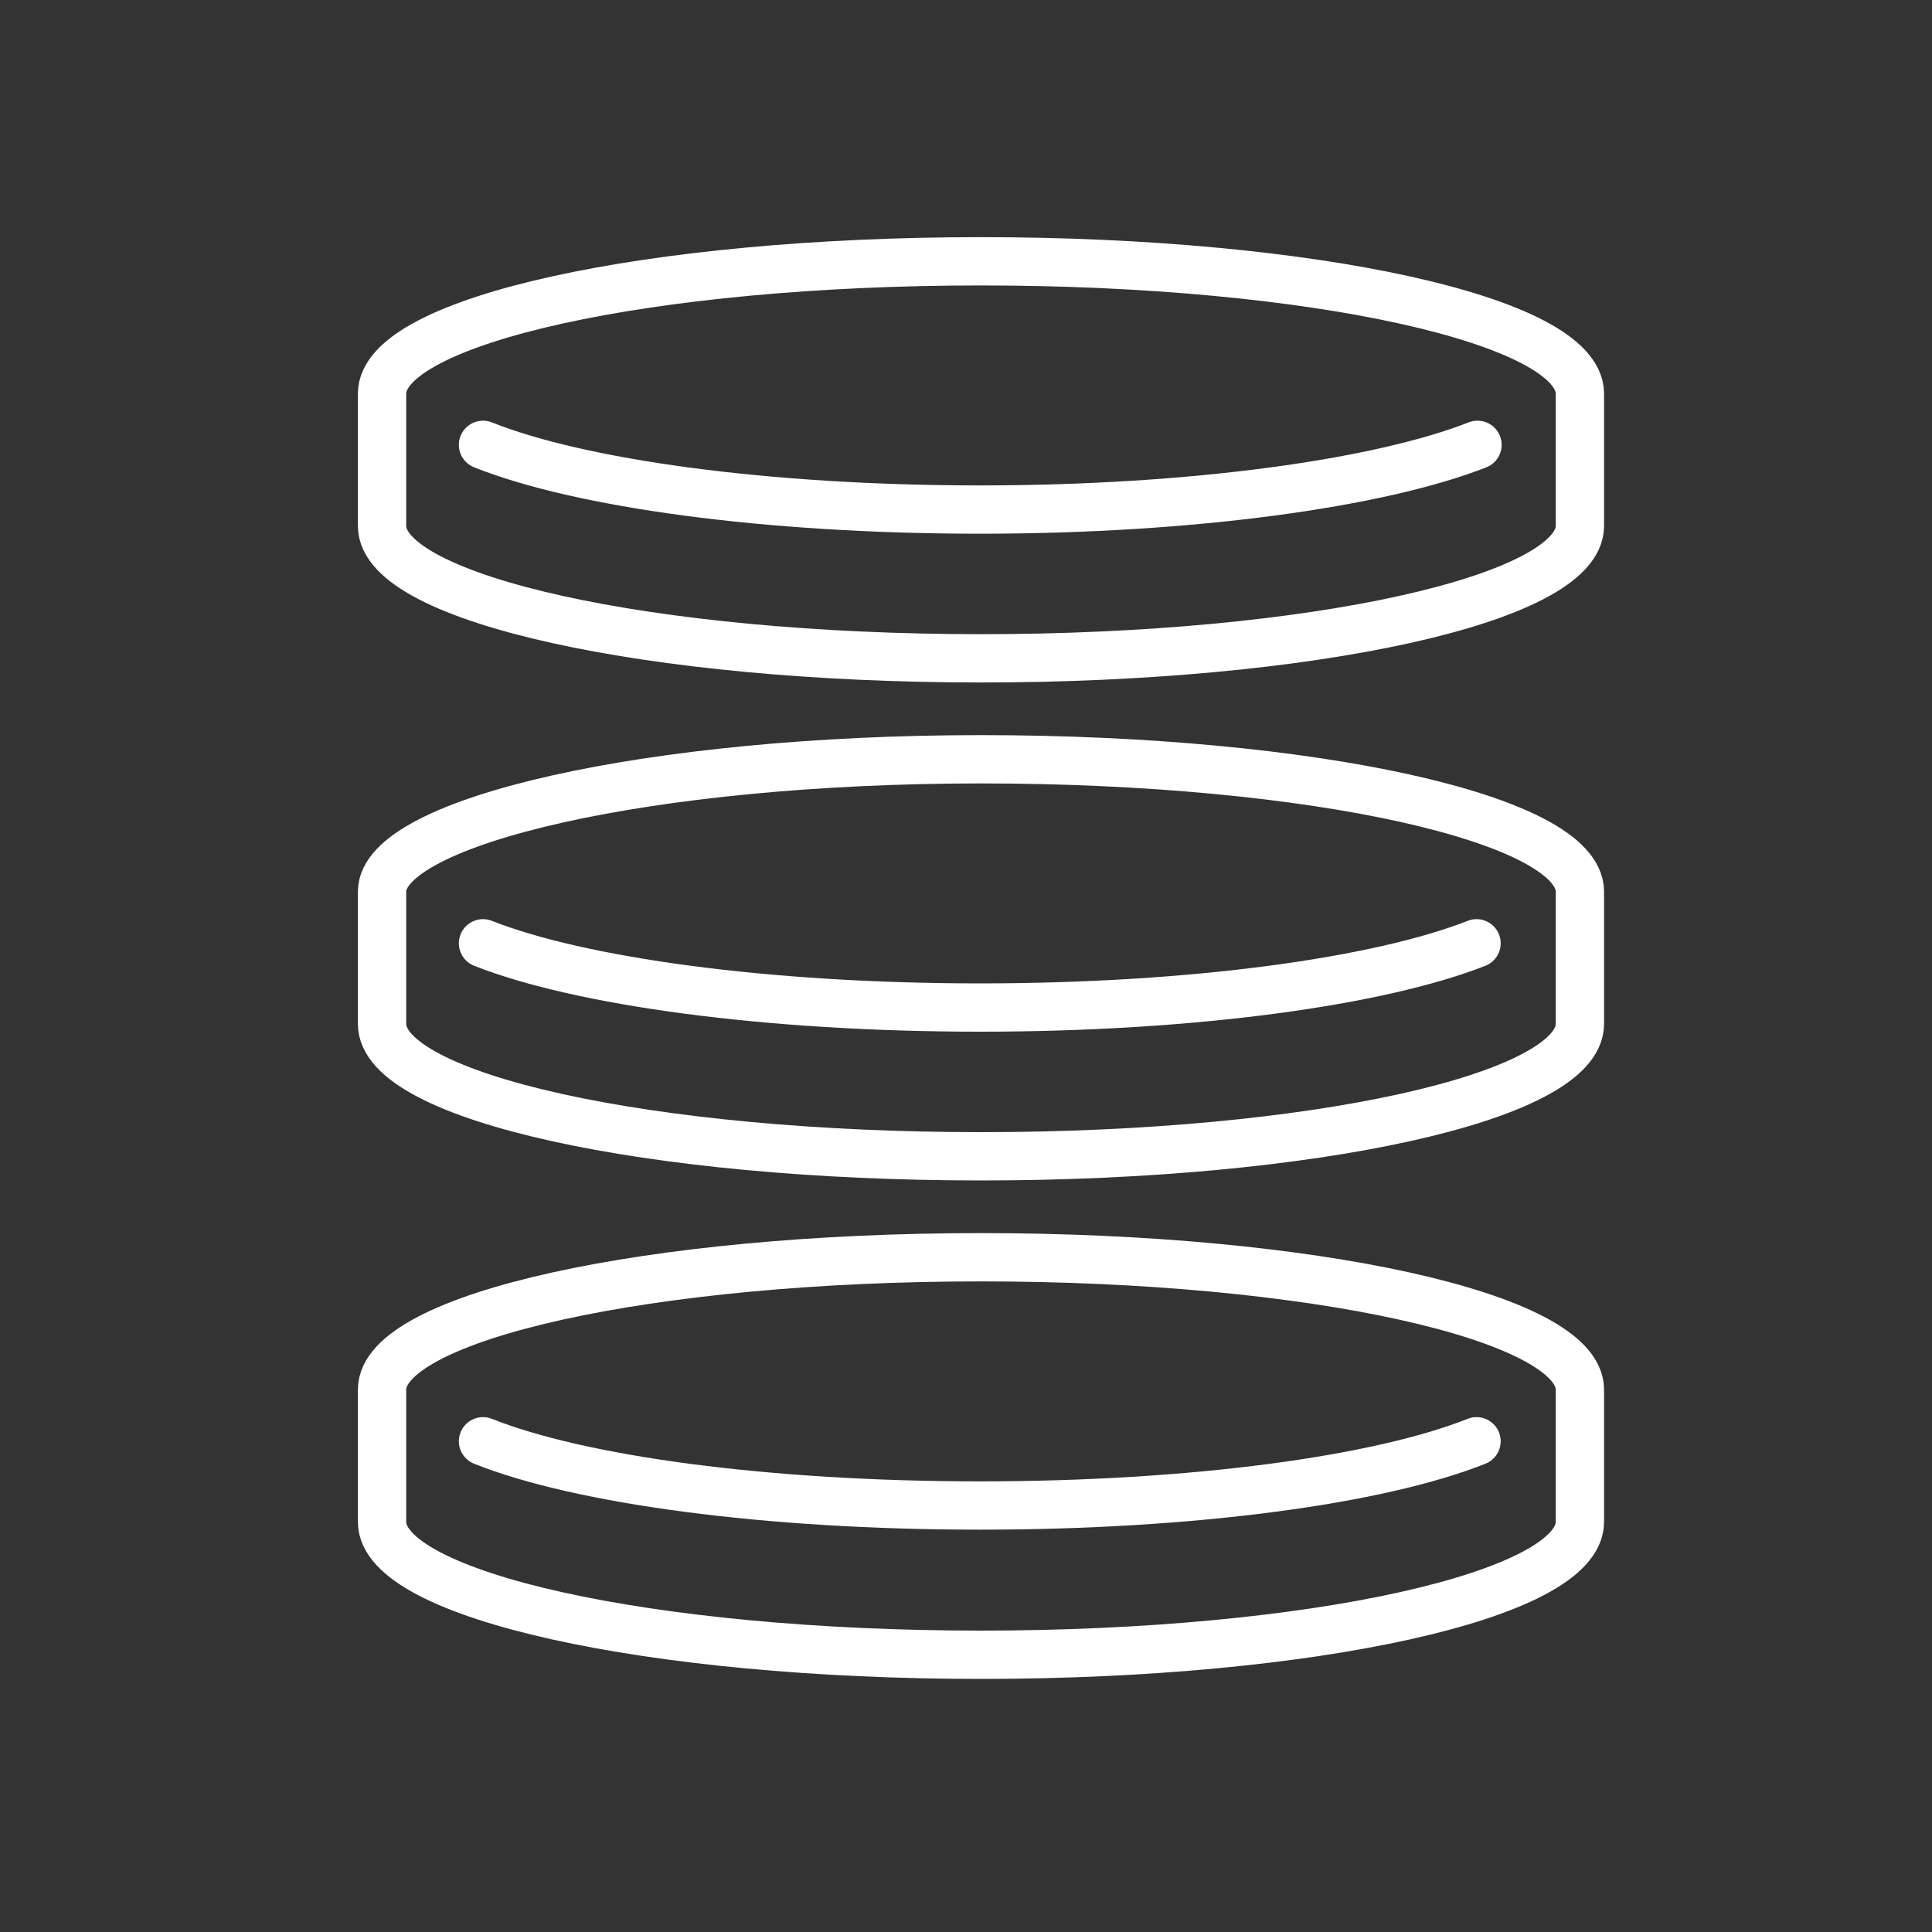 <svg id="レイヤー_11" data-name="レイヤー 11" xmlns="http://www.w3.org/2000/svg" viewBox="0 0 40 40"><rect x="0" y="0" width="40" height="40" fill="#333333" stroke="none"/><defs><style>.cls-1{fill:none;stroke:#fff;stroke-linecap:round;stroke-linejoin:round;}</style></defs><title>pc_sg_w_icon02</title><path class="cls-1" d="M32.71,8.15c0-1.52-5.55-2.74-12.4-2.74S7.91,6.63,7.91,8.15v2.74c0,1.51,5.55,2.74,12.4,2.74s12.4-1.23,12.4-2.74V8.15"/><path class="cls-1" d="M10,9.21c2,.8,5.87,1.34,10.29,1.34S28.58,10,30.59,9.21"/><path class="cls-1" d="M32.71,18.46c0-1.51-5.55-2.74-12.4-2.74S7.91,17,7.91,18.46V21.2c0,1.52,5.55,2.74,12.4,2.74s12.4-1.22,12.4-2.74V18.46"/><path class="cls-1" d="M10,19.53c2,.79,5.87,1.33,10.29,1.33s8.27-.54,10.28-1.33"/><path class="cls-1" d="M32.71,28.77c0-1.51-5.55-2.74-12.4-2.74s-12.4,1.23-12.4,2.74v2.74c0,1.52,5.55,2.75,12.4,2.75s12.4-1.23,12.4-2.75V28.77"/><path class="cls-1" d="M10,29.84c2,.8,5.87,1.33,10.29,1.33s8.27-.53,10.28-1.33"/></svg>